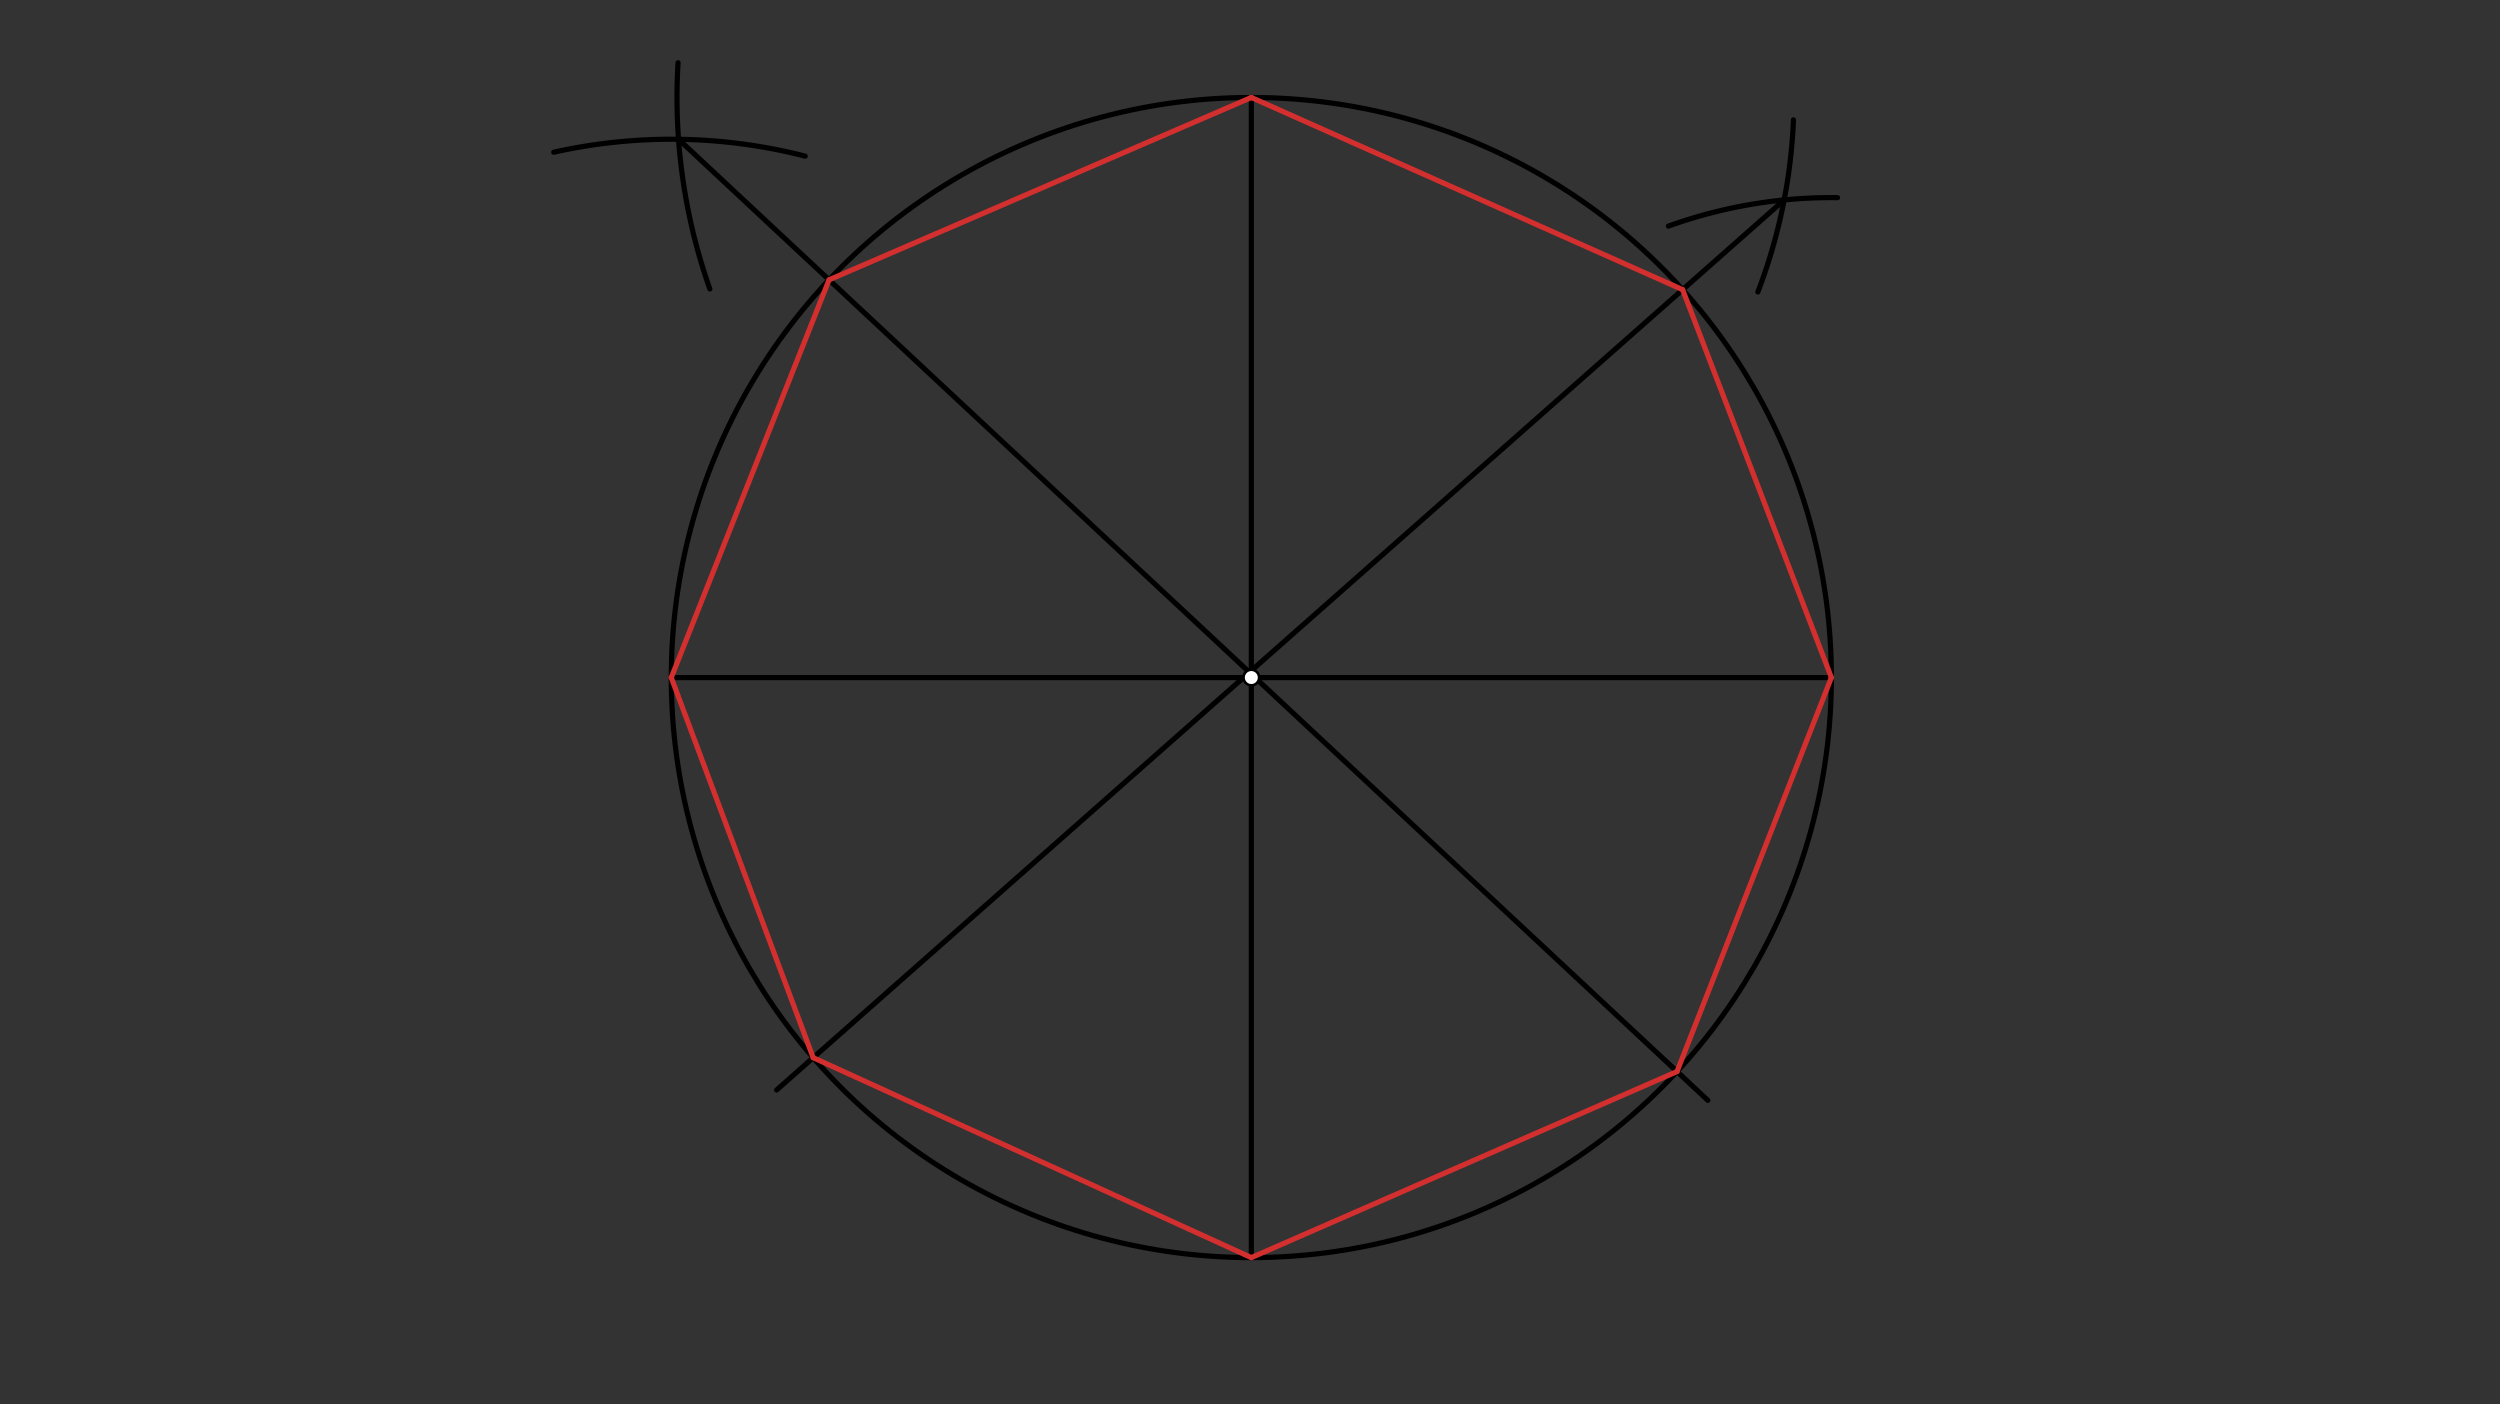 <svg xmlns="http://www.w3.org/2000/svg" class="svg--816" height="100%" preserveAspectRatio="xMidYMid meet" viewBox="0 0 963.78 541.417" width="100%"><rect x="0" y="0" width="963.78" height="541.417" fill="#333333" stroke="none"/><defs><marker id="marker-arrow" markerHeight="16" markerUnits="userSpaceOnUse" markerWidth="24" orient="auto-start-reverse" refX="24" refY="4" viewBox="0 0 24 8"><path d="M 0 0 L 24 4 L 0 8 z" stroke="inherit"></path></marker></defs><g class="aux-layer--949"></g><g class="main-layer--75a"><g class="element--733"><g class="center--a87"><line x1="478.4" y1="261.2" x2="486.4" y2="261.2" stroke="#000000" stroke-width="1" stroke-linecap="round"></line><line x1="482.4" y1="257.2" x2="482.4" y2="265.2" stroke="#000000" stroke-width="1" stroke-linecap="round"></line><circle class="hit--87b" cx="482.4" cy="261.2" r="4" stroke="none" fill="transparent"></circle></g><circle cx="482.4" cy="261.2" fill="none" r="223.618" stroke="#000000" stroke-dasharray="none" stroke-width="2"></circle></g><g class="element--733"><line stroke="#000000" stroke-dasharray="none" stroke-linecap="round" stroke-width="2" x1="482.4" x2="482.4" y1="37.582" y2="484.818"></line></g><g class="element--733"><line stroke="#000000" stroke-dasharray="none" stroke-linecap="round" stroke-width="2" x1="705.909" x2="258.891" y1="261.215" y2="261.215"></line></g><g class="element--733"><path d="M 691.4 46.2 A 209.178 209.178 0 0 1 677.682 112.55" fill="none" stroke="#000000" stroke-dasharray="none" stroke-linecap="round" stroke-width="2"></path></g><g class="element--733"><path d="M 708.4 76.2 A 185.031 185.031 0 0 0 643.196 87.176" fill="none" stroke="#000000" stroke-dasharray="none" stroke-linecap="round" stroke-width="2"></path></g><g class="element--733"><line stroke="#000000" stroke-dasharray="none" stroke-linecap="round" stroke-width="2" x1="687.814" x2="299.4" y1="77.082" y2="420.2"></line></g><g class="element--733"><path d="M 310.4 60.2 A 207.537 207.537 0 0 0 213.482 58.683" fill="none" stroke="#000000" stroke-dasharray="none" stroke-linecap="round" stroke-width="2"></path></g><g class="element--733"><path d="M 261.4 24.2 A 221.405 221.405 0 0 0 273.66 111.39" fill="none" stroke="#000000" stroke-dasharray="none" stroke-linecap="round" stroke-width="2"></path></g><g class="element--733"><line stroke="#000000" stroke-dasharray="none" stroke-linecap="round" stroke-width="2" x1="261.582" x2="658.4" y1="53.697" y2="424.2"></line></g><g class="element--733"><line stroke="#D32F2F" stroke-dasharray="none" stroke-linecap="round" stroke-width="2" x1="482.4" x2="648.666" y1="37.582" y2="111.665"></line></g><g class="element--733"><line stroke="#D32F2F" stroke-dasharray="none" stroke-linecap="round" stroke-width="2" x1="648.666" x2="706.018" y1="111.665" y2="261.215"></line></g><g class="element--733"><line stroke="#D32F2F" stroke-dasharray="none" stroke-linecap="round" stroke-width="2" x1="706.018" x2="646.51" y1="261.215" y2="413.098"></line></g><g class="element--733"><line stroke="#D32F2F" stroke-dasharray="none" stroke-linecap="round" stroke-width="2" x1="646.51" x2="482.4" y1="413.098" y2="484.818"></line></g><g class="element--733"><line stroke="#D32F2F" stroke-dasharray="none" stroke-linecap="round" stroke-width="2" x1="482.4" x2="313.496" y1="484.818" y2="407.748"></line></g><g class="element--733"><line stroke="#D32F2F" stroke-dasharray="none" stroke-linecap="round" stroke-width="2" x1="313.496" x2="258.782" y1="407.748" y2="261.215"></line></g><g class="element--733"><line stroke="#D32F2F" stroke-dasharray="none" stroke-linecap="round" stroke-width="2" x1="258.782" x2="319.616" y1="261.215" y2="107.882"></line></g><g class="element--733"><line stroke="#D32F2F" stroke-dasharray="none" stroke-linecap="round" stroke-width="2" x1="319.616" x2="482.4" y1="107.882" y2="37.582"></line></g><g class="element--733"><circle cx="482.4" cy="261.2" r="3" stroke="#000000" stroke-width="1" fill="#ffffff"></circle>}</g></g><g class="snaps-layer--ac6"></g><g class="temp-layer--52d"></g></svg>
